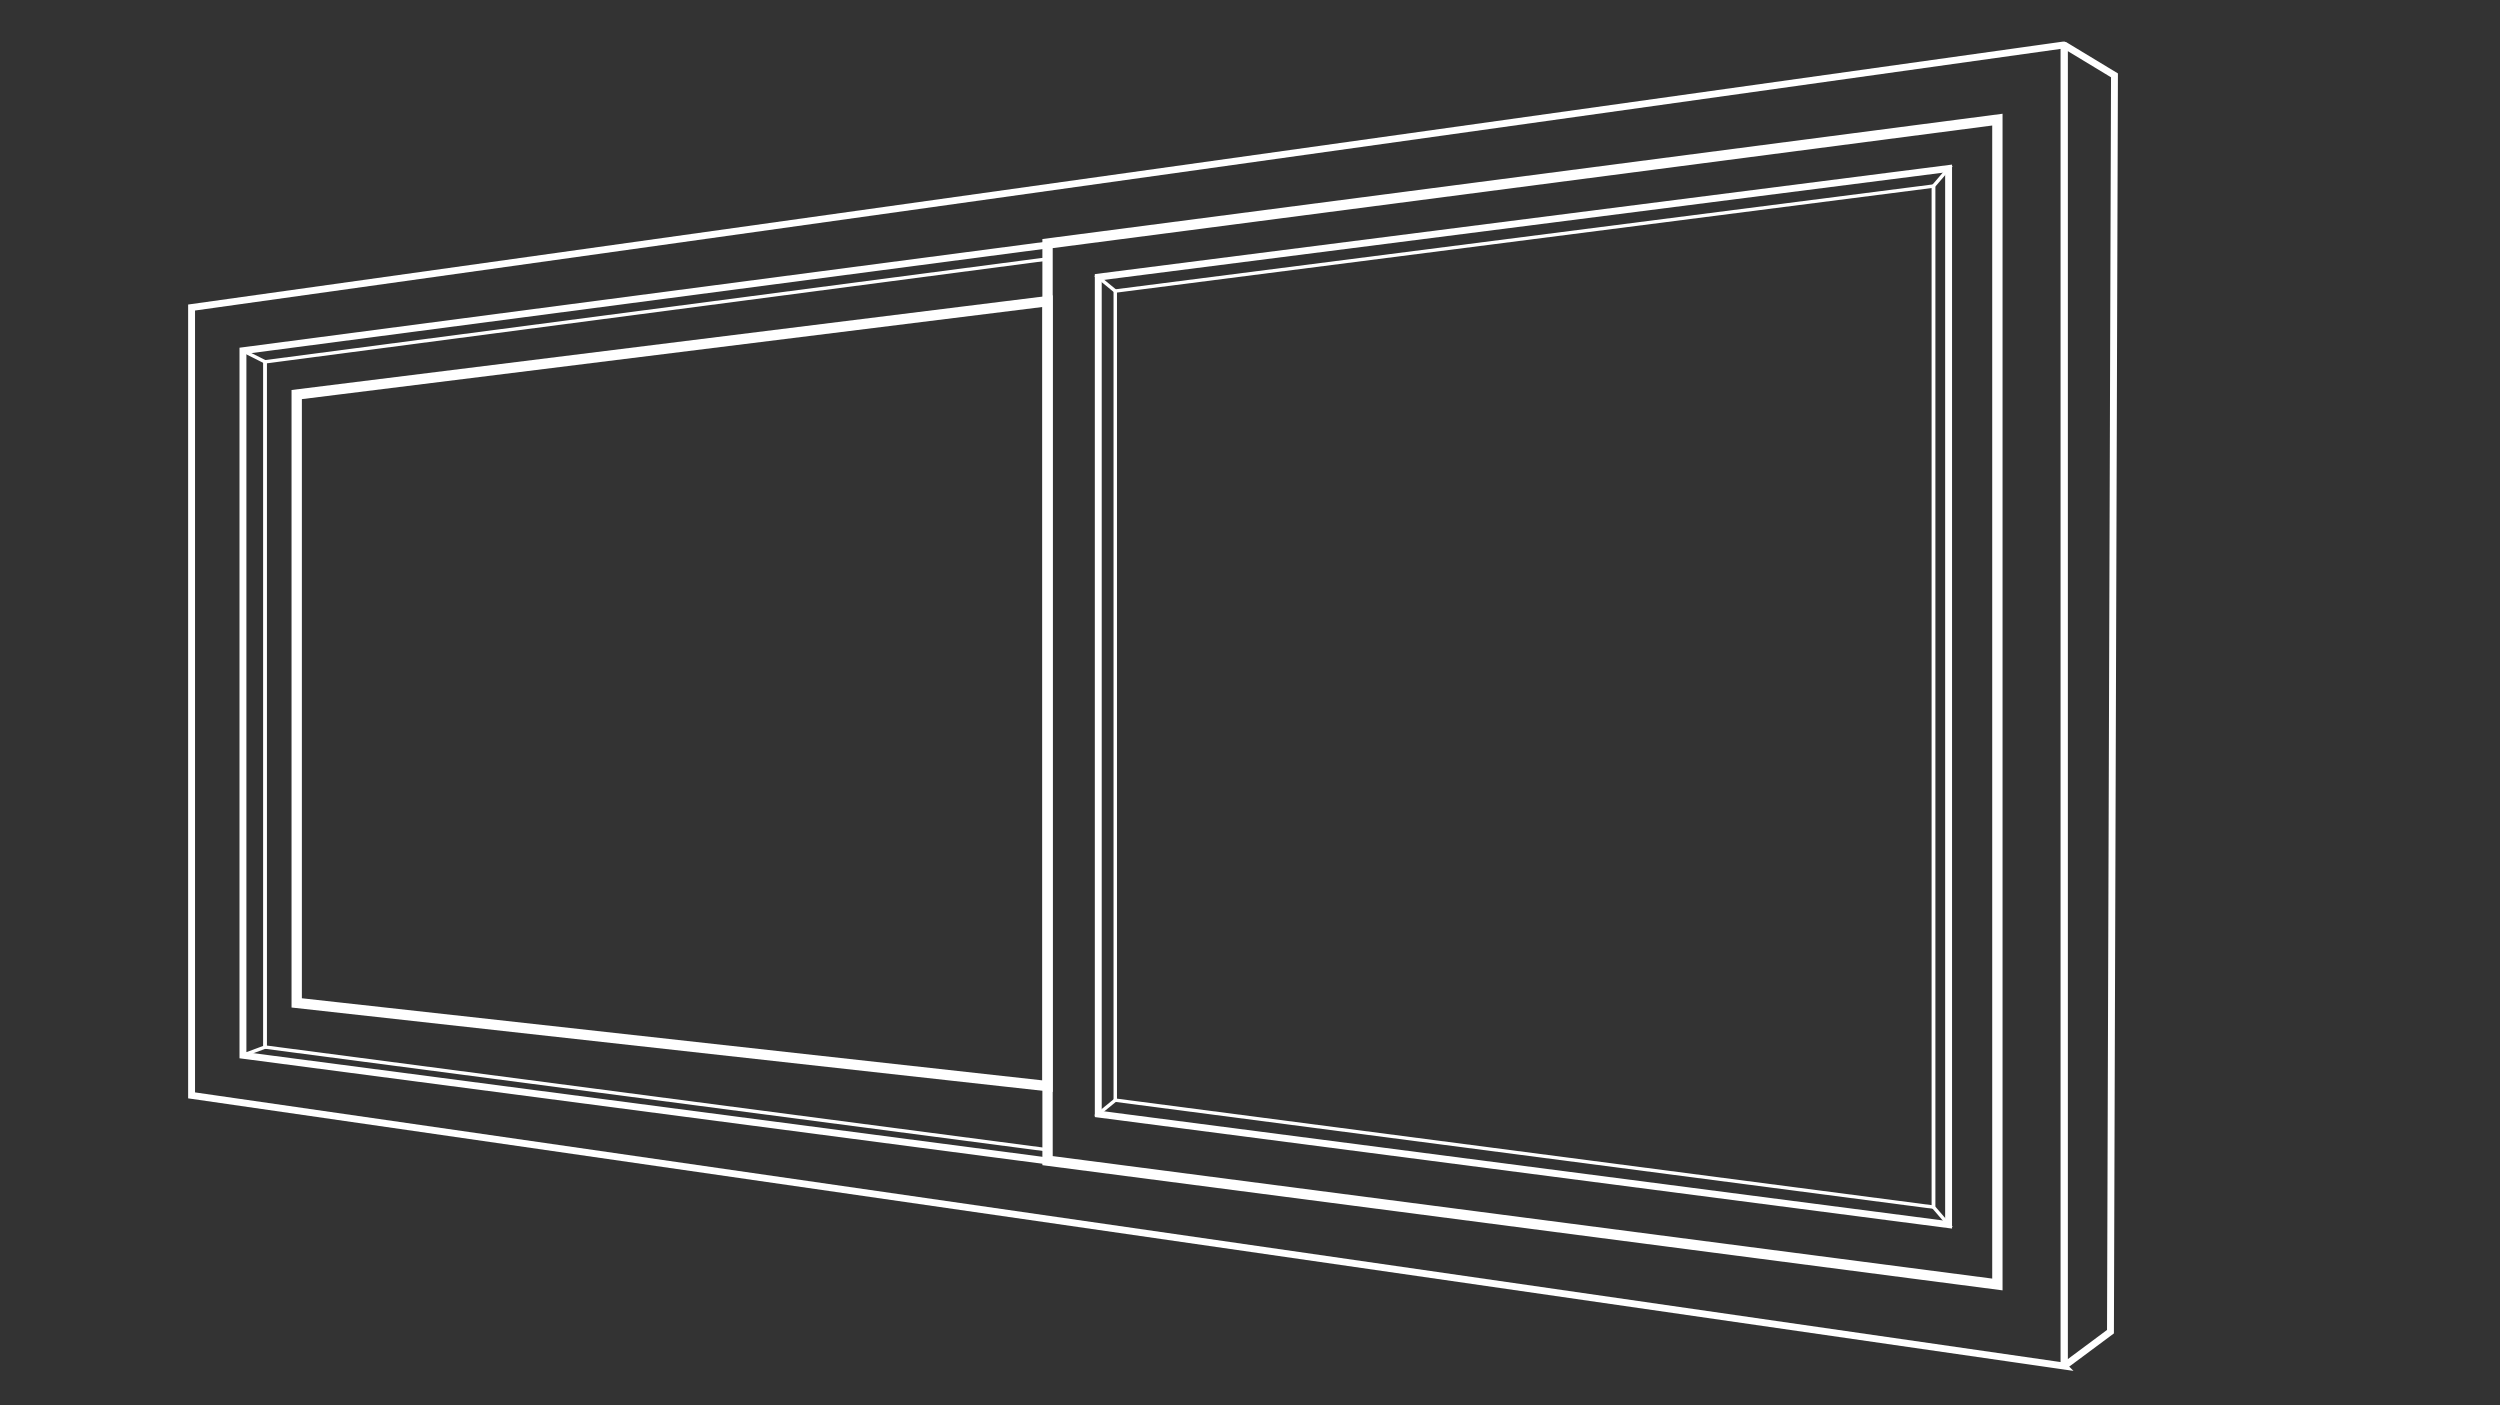 <svg xmlns="http://www.w3.org/2000/svg" id="Layer_18" data-name="Layer 18" viewBox="0 0 725.55 407.77"><rect x="0" y="0" width="725.55" height="407.77" fill="#333333" stroke="none"/><defs><style> .cls-1, .cls-2, .cls-3 { fill: none; stroke: #fff; stroke-miterlimit: 10; } .cls-2 { stroke-width: 3px; } .cls-3 { stroke-width: 2px; } </style></defs><polygon class="cls-1" points="304.02 333.71 76.92 303.88 76.92 105.01 304.02 75.15 304.02 333.71"></polygon><polygon class="cls-2" points="579.68 372.78 304.02 336.84 304.02 70.69 579.68 34.72 579.68 372.78"></polygon><polygon class="cls-3" points="565.52 355.42 318.74 323.32 318.74 80.43 565.52 48.9 565.52 355.42"></polygon><polygon class="cls-1" points="561.14 350.33 323.67 319.29 323.67 84.47 561.14 54 561.14 350.33"></polygon><polygon class="cls-2" points="304.02 315.22 86.11 291.06 86.11 114.51 304.02 87.4 304.02 315.22"></polygon><polyline class="cls-1" points="323.67 84.47 318.74 80.43 565.52 48.9 561.14 54 561.14 350.33 565.52 355.42 318.74 323.32 323.67 319.29"></polyline><path class="cls-3" d="M598.94,396.44L55.6,317.9V89.25L598.9,13.06c.09-.01.17.06.17.15v383.12c0,.07-.06.12-.13.11Z"></path><polygon class="cls-3" points="304.02 336.93 70.51 306.26 70.51 101.79 304.02 71.09 304.02 336.93"></polygon><polygon class="cls-1" points="76.92 105.01 76.92 303.88 70.51 306.26 70.51 101.79 76.92 105.01"></polygon><path class="cls-3" d="M612.5,386.48l-13.25,9.85c-.08.06-.18,0-.18-.09V13.3c0-.12.13-.19.22-.13l14.37,8.7-1.16,364.6Z"></path></svg>